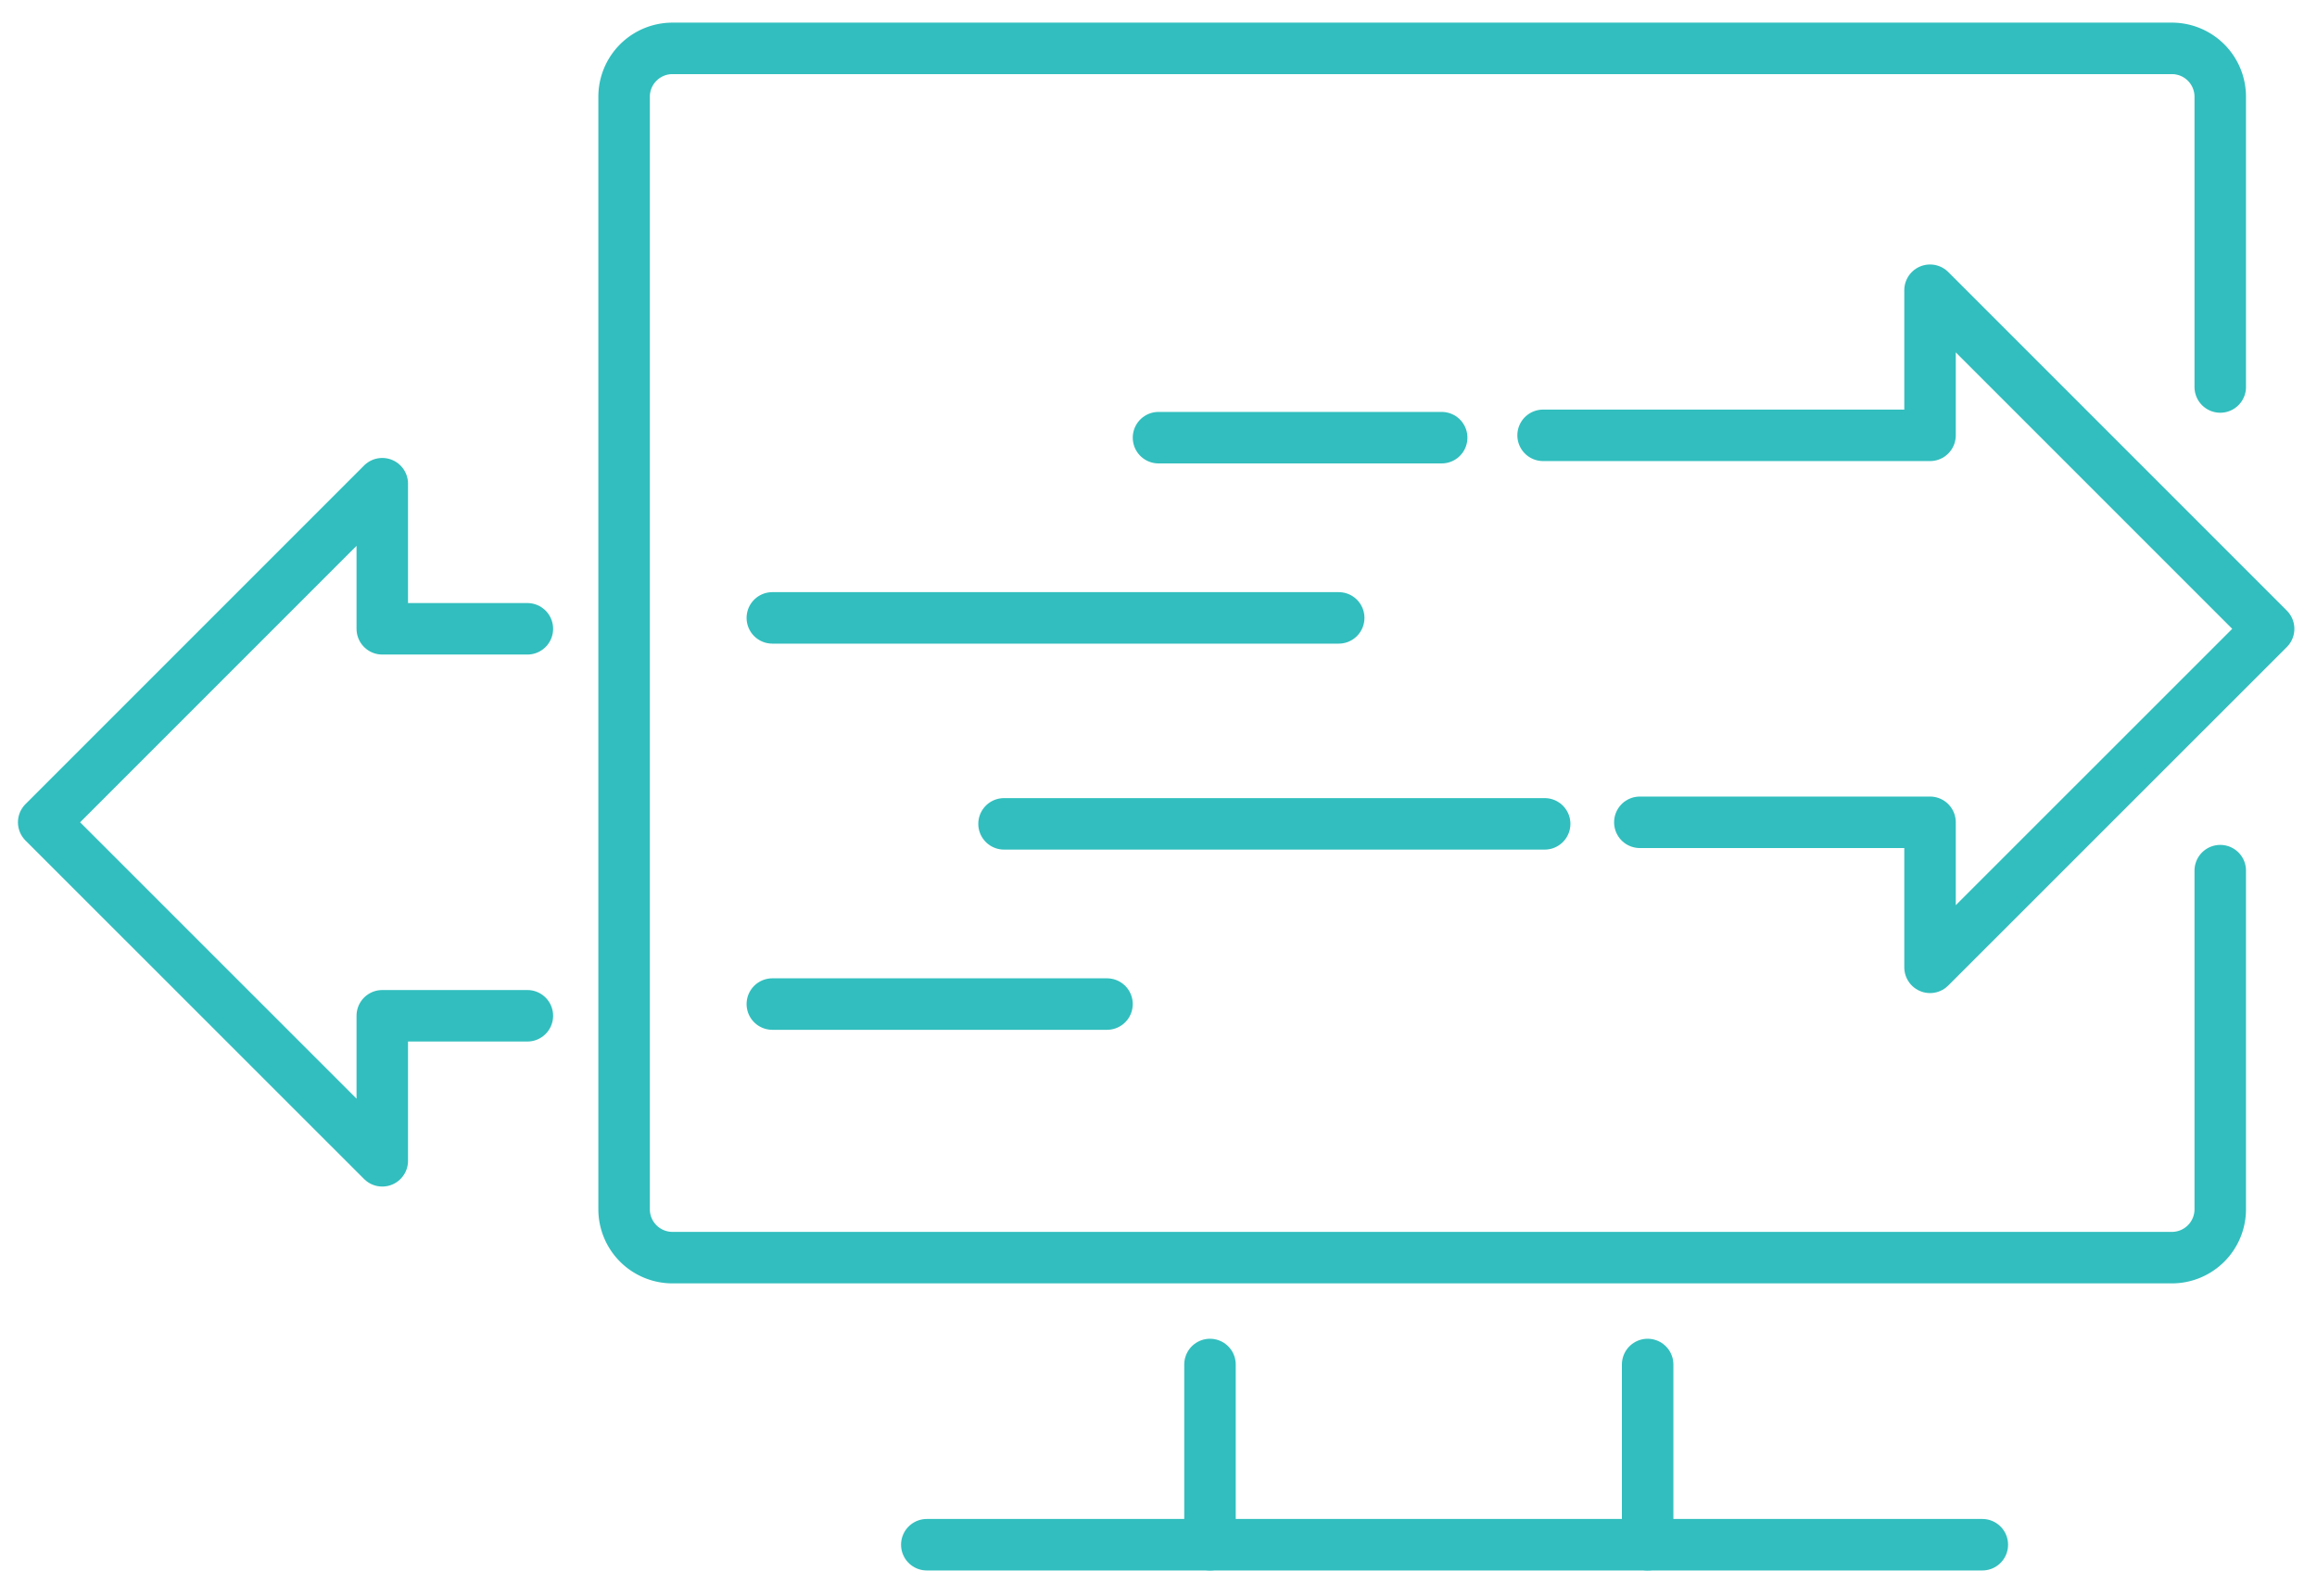<svg xmlns="http://www.w3.org/2000/svg" xmlns:xlink="http://www.w3.org/1999/xlink" width="90" height="62" viewBox="0 0 90 62">
  <defs>
    <clipPath id="clip-path">
      <rect id="Rectangle_19" data-name="Rectangle 19" width="90" height="62" transform="translate(0.182)" fill="none" stroke="#32bebe" stroke-linecap="round" stroke-width="2"/>
    </clipPath>
  </defs>
  <g id="efficiency-govt-vendor" transform="translate(-0.182)">
    <g id="Group_50" data-name="Group 50">
      <g id="Group_54" data-name="Group 54">
        <path id="Path_12589" data-name="Path 12589" d="M32,11.636H47.03V6L60.182,19.152,47.03,32.3V26.667H35.758" transform="translate(28.121 5.273)" fill="none" stroke="#32bebe" stroke-linecap="round" stroke-linejoin="round" stroke-width="2"/>
        <path id="Path_12590" data-name="Path 12590" d="M19.788,30.667H14.152V36.3L1,23.152,14.152,10v5.636h5.636" transform="translate(0.879 8.788)" fill="none" stroke="#32bebe" stroke-linecap="round" stroke-linejoin="round" stroke-width="2"/>
      </g>
    </g>
    <line id="Line_35" data-name="Line 35" x1="11" transform="translate(45.182 17)" fill="none" stroke="#32bebe" stroke-linecap="round" stroke-miterlimit="10" stroke-width="2"/>
    <line id="Line_36" data-name="Line 36" x1="13" transform="translate(30.182 39)" fill="none" stroke="#32bebe" stroke-linecap="round" stroke-miterlimit="10" stroke-width="2"/>
    <line id="Line_37" data-name="Line 37" x1="22" transform="translate(30.182 24)" fill="none" stroke="#32bebe" stroke-linecap="round" stroke-miterlimit="10" stroke-width="2"/>
    <line id="Line_38" data-name="Line 38" x1="21" transform="translate(39.182 32)" fill="none" stroke="#32bebe" stroke-linecap="round" stroke-miterlimit="10" stroke-width="2"/>
    <g id="Group_52" data-name="Group 52">
      <g id="Group_51" data-name="Group 51" clip-path="url(#clip-path)">
        <path id="Path_12591" data-name="Path 12591" d="M75,14.152V2.879A1.879,1.879,0,0,0,73.121,1H14.879A1.879,1.879,0,0,0,13,2.879V46.091a1.879,1.879,0,0,0,1.879,1.879H73.121A1.879,1.879,0,0,0,75,46.091V32.939" transform="translate(11.424 0.879)" fill="none" stroke="#32bebe" stroke-linecap="round" stroke-miterlimit="10" stroke-width="2"/>
        <line id="Line_39" data-name="Line 39" y1="7" transform="translate(47.182 53)" fill="none" stroke="#32bebe" stroke-linecap="round" stroke-miterlimit="10" stroke-width="2"/>
        <line id="Line_40" data-name="Line 40" y2="7" transform="translate(64.182 53)" fill="none" stroke="#32bebe" stroke-linecap="round" stroke-miterlimit="10" stroke-width="2"/>
        <line id="Line_41" data-name="Line 41" x1="41" transform="translate(36.182 60)" fill="none" stroke="#32bebe" stroke-linecap="round" stroke-miterlimit="10" stroke-width="2"/>
      </g>
    </g>
  </g>
</svg>
